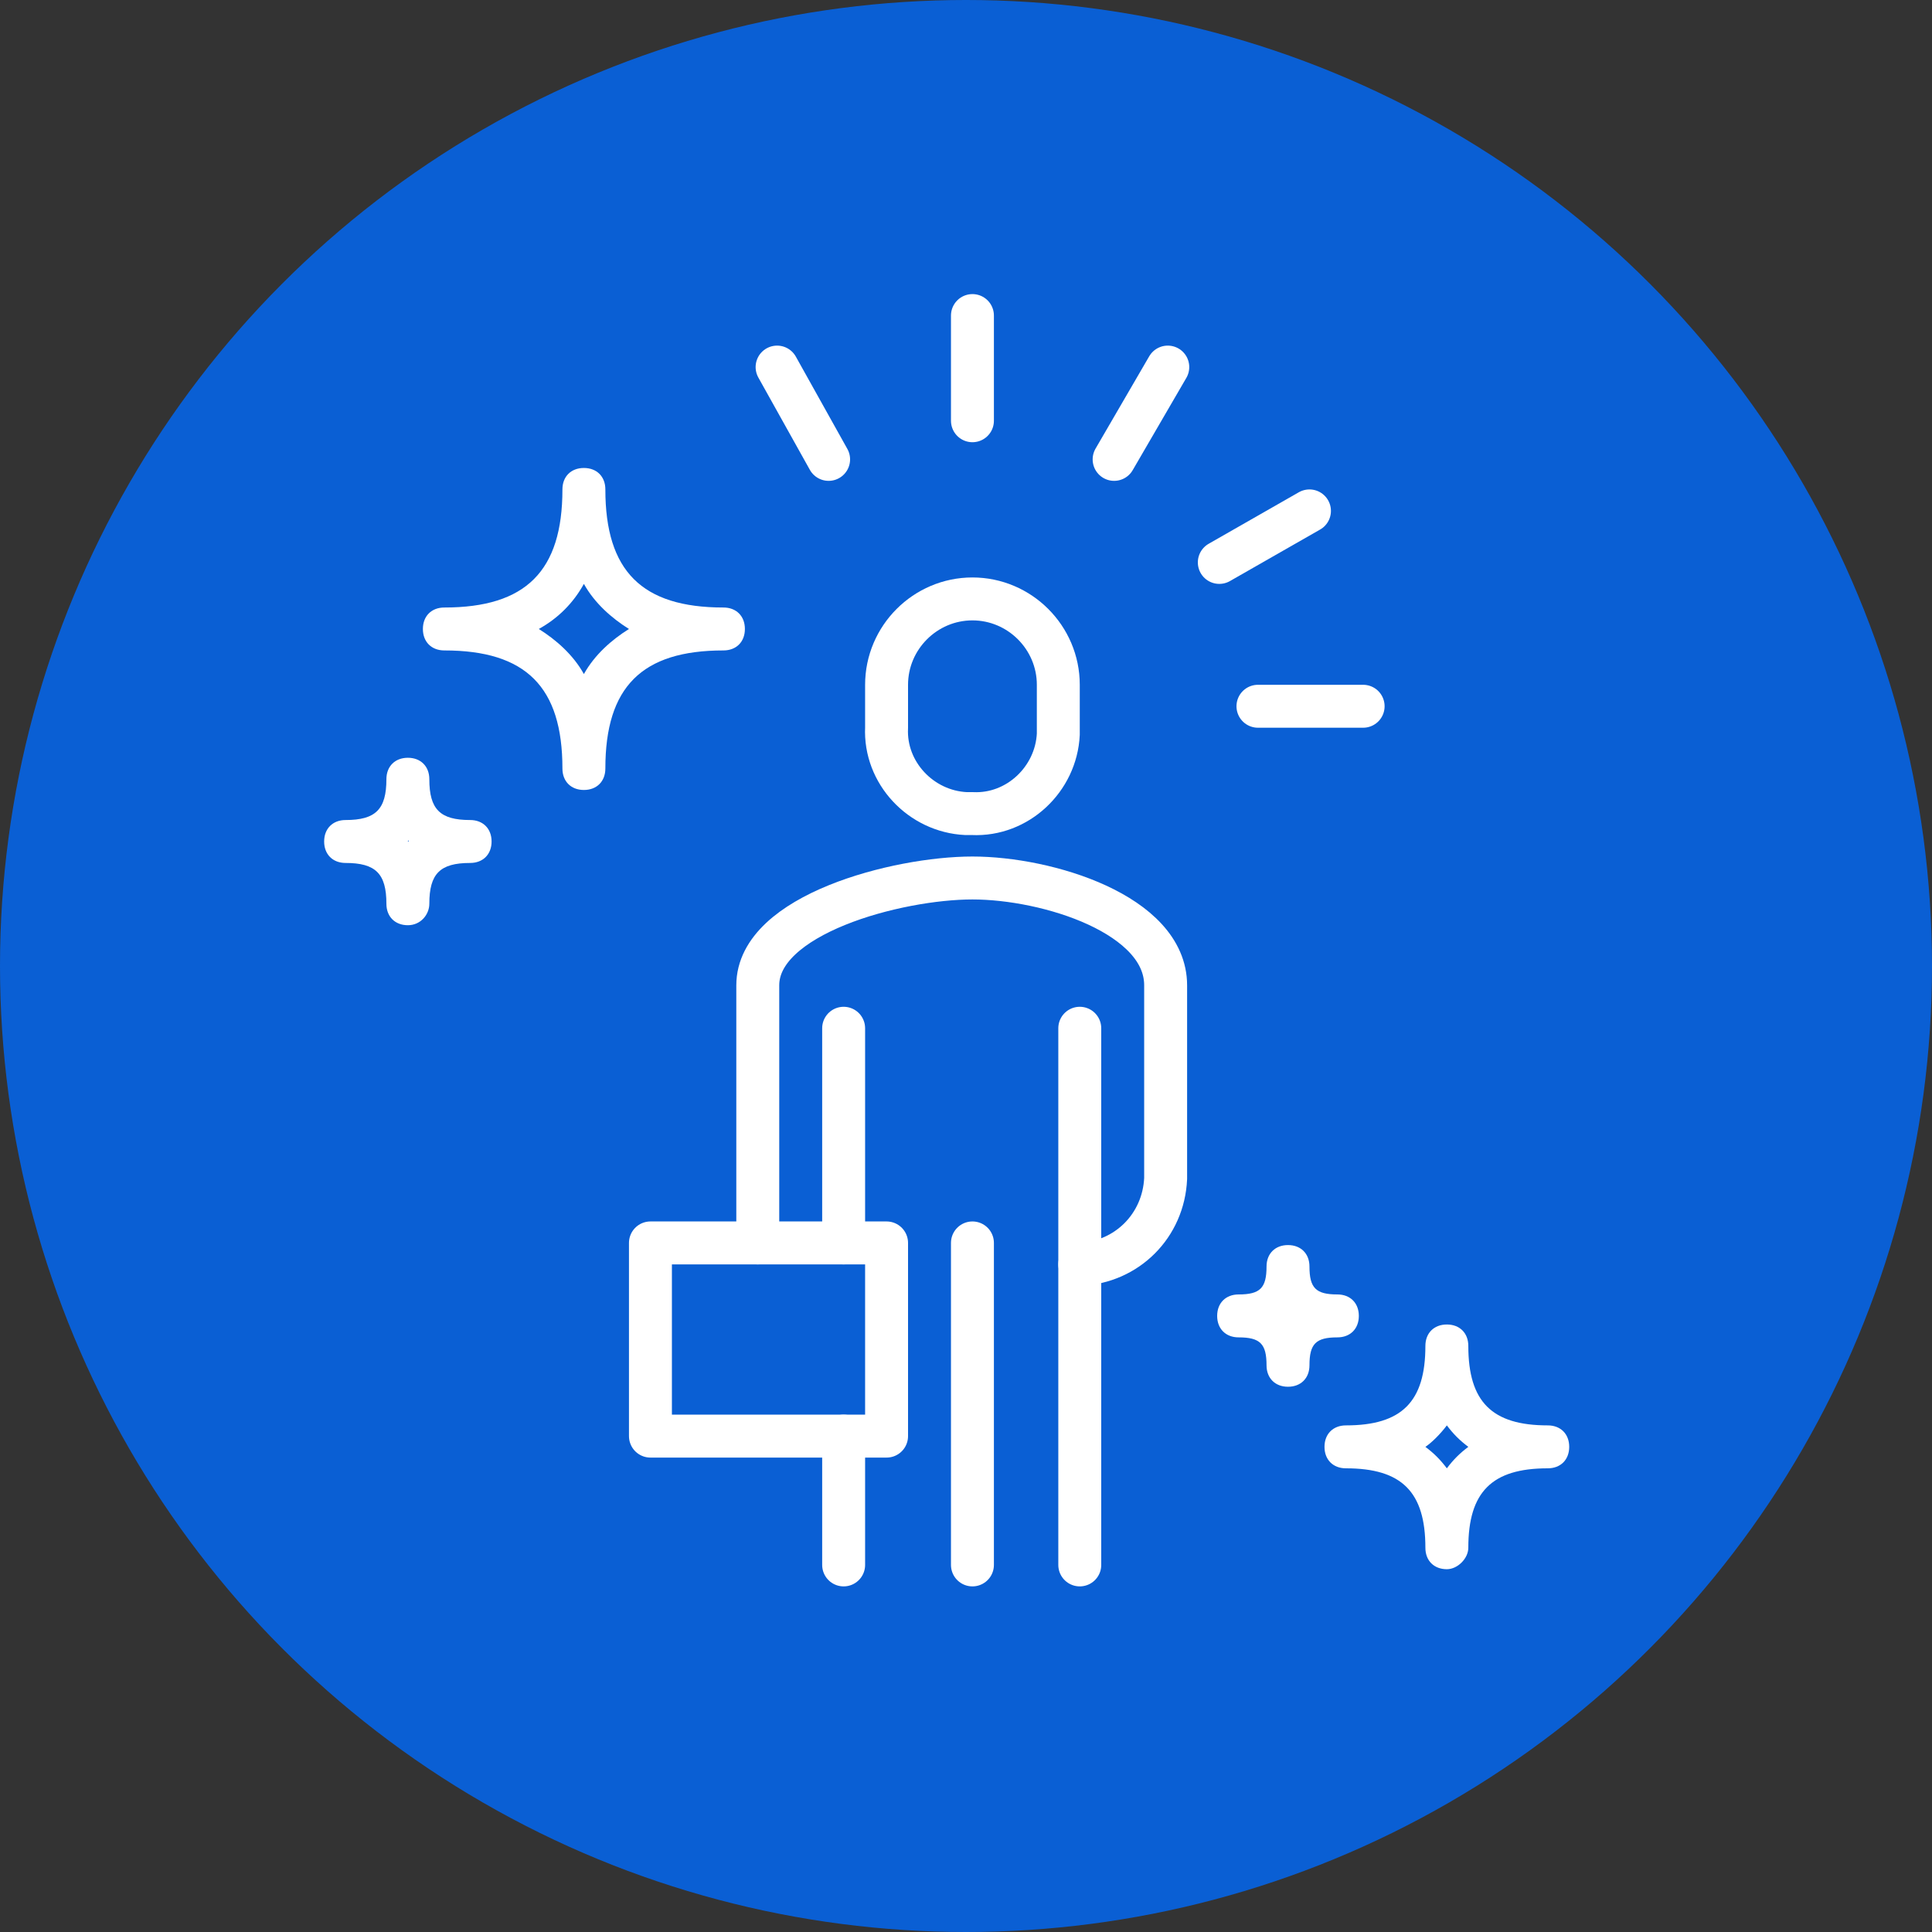 <?xml version="1.0" encoding="utf-8"?>
<!-- Generator: Adobe Illustrator 26.0.2, SVG Export Plug-In . SVG Version: 6.00 Build 0)  -->
<svg version="1.1" id="レイヤー_1" xmlns="http://www.w3.org/2000/svg" xmlns:xlink="http://www.w3.org/1999/xlink" x="0px"
	 y="0px" viewBox="0 0 90 90" style="enable-background:new 0 0 90 90;" xml:space="preserve">
<rect x="0" y="0" width="90" height="90" fill="#333333" stroke="none"/>
<style type="text/css">
	.st0{fill:#0A5FD4;}
	.st1{fill:none;stroke:#FFFFFF;stroke-width:2;stroke-linecap:round;stroke-linejoin:round;}
	.st2{fill:none;stroke:#FFFFFF;stroke-width:2;stroke-linejoin:round;}
	.st3{fill:#FFFFFF;}
</style>
<g id="レイヤー_2_00000070108012542892207910000016676492873920303014_">
	<g id="レイヤー_1-2">
		<circle class="st0" cx="45" cy="45" r="45"/>
		<path class="st1" d="M50.3,58.9c2.2-0.1,3.9-1.8,4-4v-9c0-3.3-5.5-5-9-5s-10,1.7-10,5v12"/>
		<path class="st2" d="M45.3,37.9c2.1,0.1,3.9-1.6,4-3.7c0-0.1,0-0.2,0-0.3v-2c0-2.2-1.8-4-4-4s-4,1.8-4,4v2c-0.1,2.1,1.6,3.9,3.7,4
			C45.1,37.9,45.2,37.9,45.3,37.9z"/>
		<line class="st1" x1="50.3" y1="72.9" x2="50.3" y2="47.9"/>
		<line class="st1" x1="39.3" y1="47.9" x2="39.3" y2="57.9"/>
		<line class="st1" x1="39.3" y1="66.9" x2="39.3" y2="72.9"/>
		<line class="st1" x1="45.3" y1="57.9" x2="45.3" y2="72.9"/>
		<rect x="30.3" y="57.9" class="st2" width="11" height="9"/>
		<line class="st1" x1="45.3" y1="19.6" x2="45.3" y2="14.7"/>
		<line class="st1" x1="51.9" y1="21.4" x2="54.4" y2="17.1"/>
		<line class="st1" x1="56.8" y1="26.2" x2="61" y2="23.8"/>
		<line class="st1" x1="58.6" y1="32.9" x2="63.5" y2="32.9"/>
		<line class="st1" x1="36.2" y1="17.1" x2="38.6" y2="21.4"/>
		<g>
			<g>
				<path class="st3" d="M27.2,36.8c-0.6,0-1-0.4-1-1c0-3.8-1.7-5.5-5.5-5.5c-0.6,0-1-0.4-1-1s0.4-1,1-1c3.8,0,5.5-1.7,5.5-5.5
					c0-0.6,0.4-1,1-1s1,0.4,1,1c0,3.8,1.7,5.5,5.5,5.5c0.6,0,1,0.4,1,1s-0.4,1-1,1c-3.8,0-5.5,1.7-5.5,5.5
					C28.2,36.4,27.8,36.8,27.2,36.8z M25.1,29.3c0.8,0.5,1.6,1.2,2.1,2.1c0.5-0.9,1.3-1.6,2.1-2.1c-0.8-0.5-1.6-1.2-2.1-2.1
					C26.7,28.1,26,28.8,25.1,29.3z"/>
			</g>
			<g>
				<path class="st3" d="M67.4,73.1c-0.6,0-1-0.4-1-1c0-2.6-1.1-3.7-3.7-3.7c-0.6,0-1-0.4-1-1s0.4-1,1-1c2.6,0,3.7-1.1,3.7-3.7
					c0-0.6,0.4-1,1-1s1,0.4,1,1c0,2.6,1.1,3.7,3.7,3.7c0.6,0,1,0.4,1,1s-0.4,1-1,1c-2.6,0-3.7,1.1-3.7,3.7
					C68.4,72.6,67.9,73.1,67.4,73.1z M66.4,67.4c0.4,0.3,0.7,0.6,1,1c0.3-0.4,0.6-0.7,1-1c-0.4-0.3-0.7-0.6-1-1
					C67.1,66.8,66.7,67.2,66.4,67.4z"/>
			</g>
			<g>
				<path class="st3" d="M19,43.1c-0.6,0-1-0.4-1-1c0-1.4-0.5-1.9-1.9-1.9c-0.6,0-1-0.4-1-1s0.4-1,1-1c1.4,0,1.9-0.5,1.9-1.9
					c0-0.6,0.4-1,1-1s1,0.4,1,1c0,1.4,0.5,1.9,1.9,1.9c0.6,0,1,0.4,1,1s-0.4,1-1,1c-1.4,0-1.9,0.5-1.9,1.9
					C20,42.6,19.6,43.1,19,43.1z M19,39.2C19,39.2,19,39.2,19,39.2C19,39.2,19.1,39.2,19,39.2C19.1,39.2,19,39.1,19,39.2
					C19,39.1,19,39.2,19,39.2z"/>
			</g>
			<g>
				<path class="st3" d="M60,64.6c-0.6,0-1-0.4-1-1c0-1-0.3-1.3-1.3-1.3c-0.6,0-1-0.4-1-1s0.4-1,1-1c1,0,1.3-0.3,1.3-1.3
					c0-0.6,0.4-1,1-1s1,0.4,1,1c0,1,0.3,1.3,1.3,1.3c0.6,0,1,0.4,1,1s-0.4,1-1,1c-1,0-1.3,0.3-1.3,1.3C61,64.2,60.6,64.6,60,64.6z"
					/>
			</g>
		</g>
	</g>
</g>
</svg>
